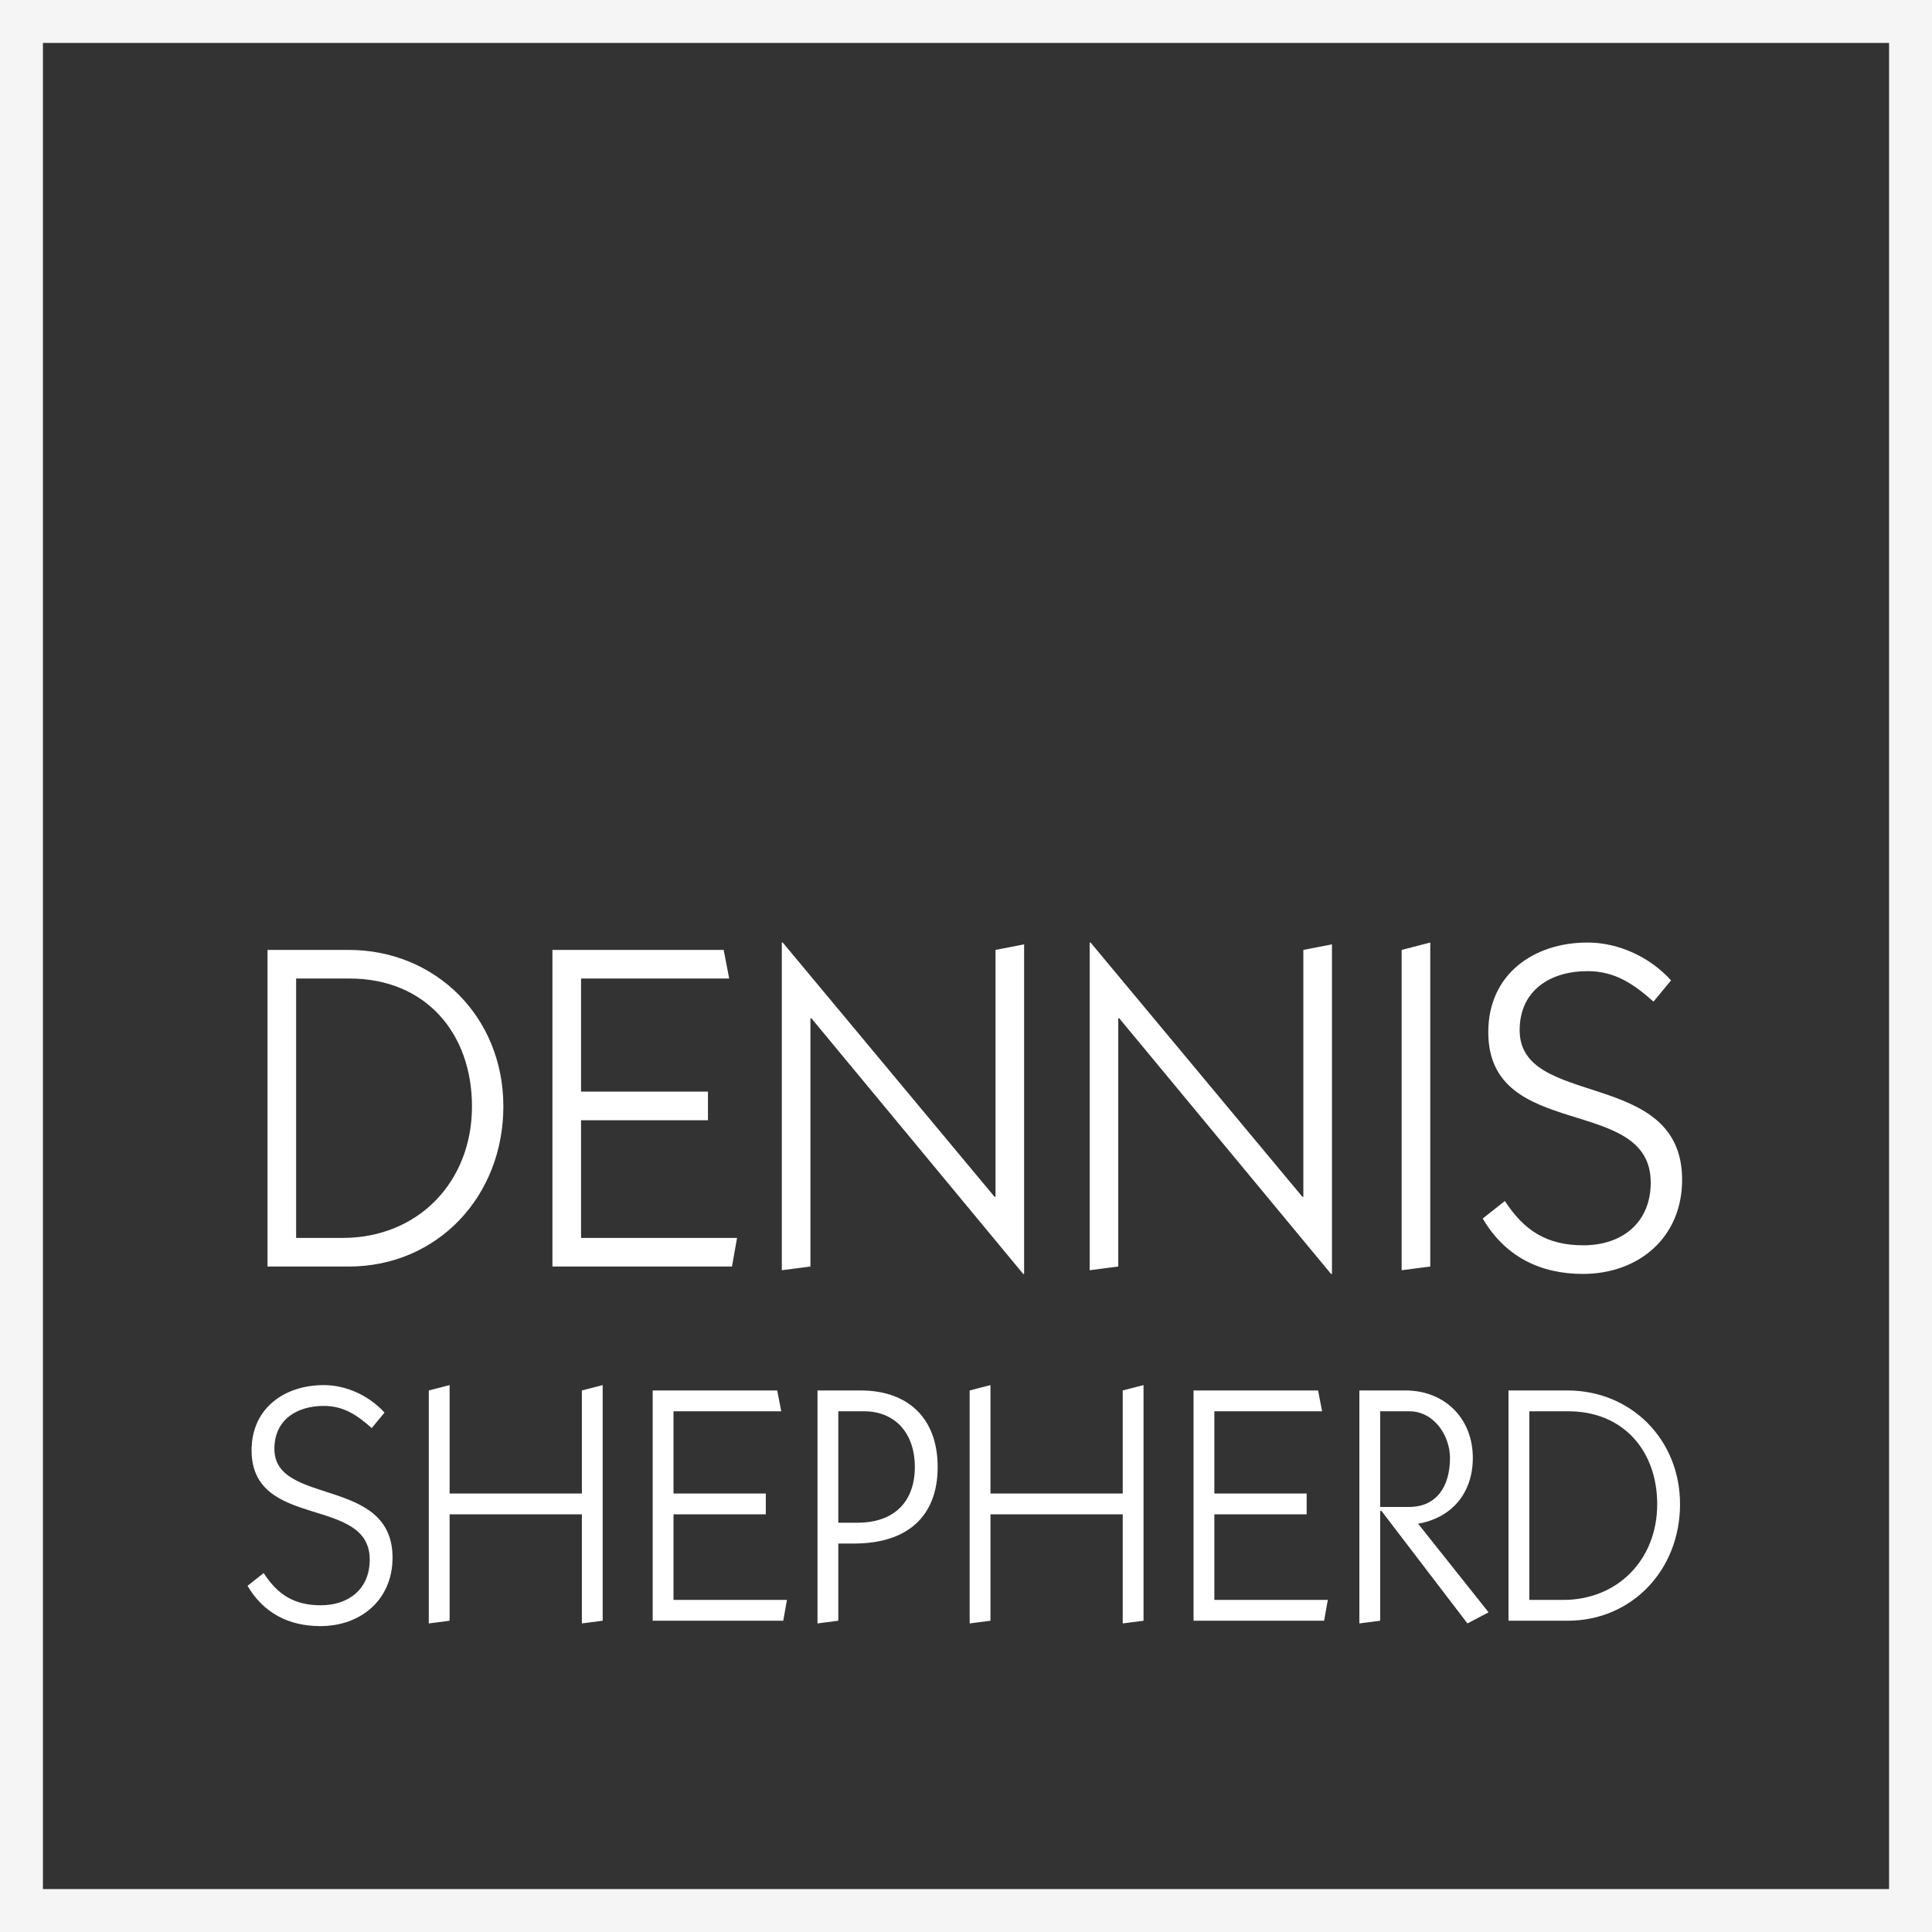 <svg width="180" height="180" viewBox="0 0 180 180" fill="none" xmlns="http://www.w3.org/2000/svg">
<rect x="0" y="0" width="180" height="180" fill="#333333" stroke="none"/>
<rect x="2" y="2" width="176" height="176" stroke="#F5F5F5" stroke-width="4"/>
<path d="M24.924 118V88.502H32.492C40.576 88.502 46.897 94.737 46.897 103.079C46.897 111.464 40.748 118 32.492 118H24.924ZM27.59 91.168V115.334H31.933C38.942 115.334 43.973 110.131 43.973 103.079C43.973 96.285 39.673 91.168 32.578 91.168H27.59ZM68.196 118H51.469V88.502H67.422L67.938 91.168H54.135V101.703H65.96V104.369H54.135V115.334H68.669L68.196 118ZM92.749 111.507V88.502L95.415 87.986V118.688H95.329L75.592 94.866H75.506V118L72.84 118.344V87.814H72.926L92.663 111.507H92.749ZM121.43 111.507V88.502L124.096 87.986V118.688H124.01L104.273 94.866H104.187V118L101.521 118.344V87.814H101.607L121.344 111.507H121.43ZM130.588 118.344V88.502L133.254 87.814V118L130.588 118.344ZM138.143 113.528L140.207 111.894C142.013 114.689 144.163 116.022 147.517 116.022C151.129 116.022 153.795 113.915 153.795 110.174C153.795 101.918 138.659 106.433 138.659 96.156C138.659 90.781 142.873 87.814 147.904 87.814C150.828 87.814 153.752 89.19 155.687 91.34L154.053 93.318C152.204 91.684 150.484 90.48 147.904 90.48C144.464 90.48 141.583 92.243 141.583 95.984C141.583 103.337 156.719 99.467 156.719 109.916C156.719 115.291 152.677 118.688 147.474 118.688C143.475 118.688 140.207 117.054 138.143 113.528ZM23.063 147.748L24.564 146.559C25.878 148.592 27.442 149.561 29.881 149.561C32.508 149.561 34.447 148.029 34.447 145.308C34.447 139.304 23.439 142.588 23.439 135.113C23.439 131.204 26.503 129.047 30.162 129.047C32.289 129.047 34.415 130.047 35.822 131.611L34.634 133.049C33.289 131.861 32.038 130.985 30.162 130.985C27.66 130.985 25.565 132.268 25.565 134.988C25.565 140.336 36.573 137.521 36.573 145.121C36.573 149.03 33.633 151.5 29.849 151.5C26.941 151.5 24.564 150.312 23.063 147.748ZM41.889 151L39.95 151.25V129.547L41.889 129.047V139.148H54.211V129.547L56.15 129.047V151L54.211 151.25V141.087H41.889V151ZM72.974 151H60.809V129.547H72.411L72.787 131.486H62.748V139.148H71.348V141.087H62.748V149.061H73.318L72.974 151ZM78.103 143.807V151L76.164 151.25V129.547H80.198C84.545 129.547 87.36 132.08 87.36 136.677C87.36 141.274 84.545 143.807 79.573 143.807H78.103ZM78.103 131.486V141.868H79.886C83.357 141.868 85.233 139.867 85.233 136.677C85.233 133.487 83.357 131.486 80.511 131.486H78.103ZM92.28 151L90.341 151.25V129.547L92.28 129.047V139.148H104.602V129.547L106.54 129.047V151L104.602 151.25V141.087H92.28V151ZM123.365 151H111.2V129.547H122.802L123.177 131.486H113.139V139.148H121.739V141.087H113.139V149.061H123.709L123.365 151ZM128.587 151L126.649 151.25V129.547H130.964C134.529 129.547 137.219 132.08 137.219 135.833C137.219 139.054 135.311 141.399 132.121 141.962L138.689 150.218L136.718 151.25L128.713 140.774H128.587V151ZM128.587 131.486V140.399H131.277C133.841 140.399 135.092 138.491 135.092 135.833C135.092 133.737 133.591 131.486 131.308 131.486H128.587ZM140.544 151V129.547H146.048C151.927 129.547 156.525 134.081 156.525 140.148C156.525 146.247 152.053 151 146.048 151H140.544ZM142.483 131.486V149.061H145.642C150.739 149.061 154.398 145.277 154.398 140.148C154.398 135.207 151.271 131.486 146.111 131.486H142.483Z" fill="white"/>
</svg>
